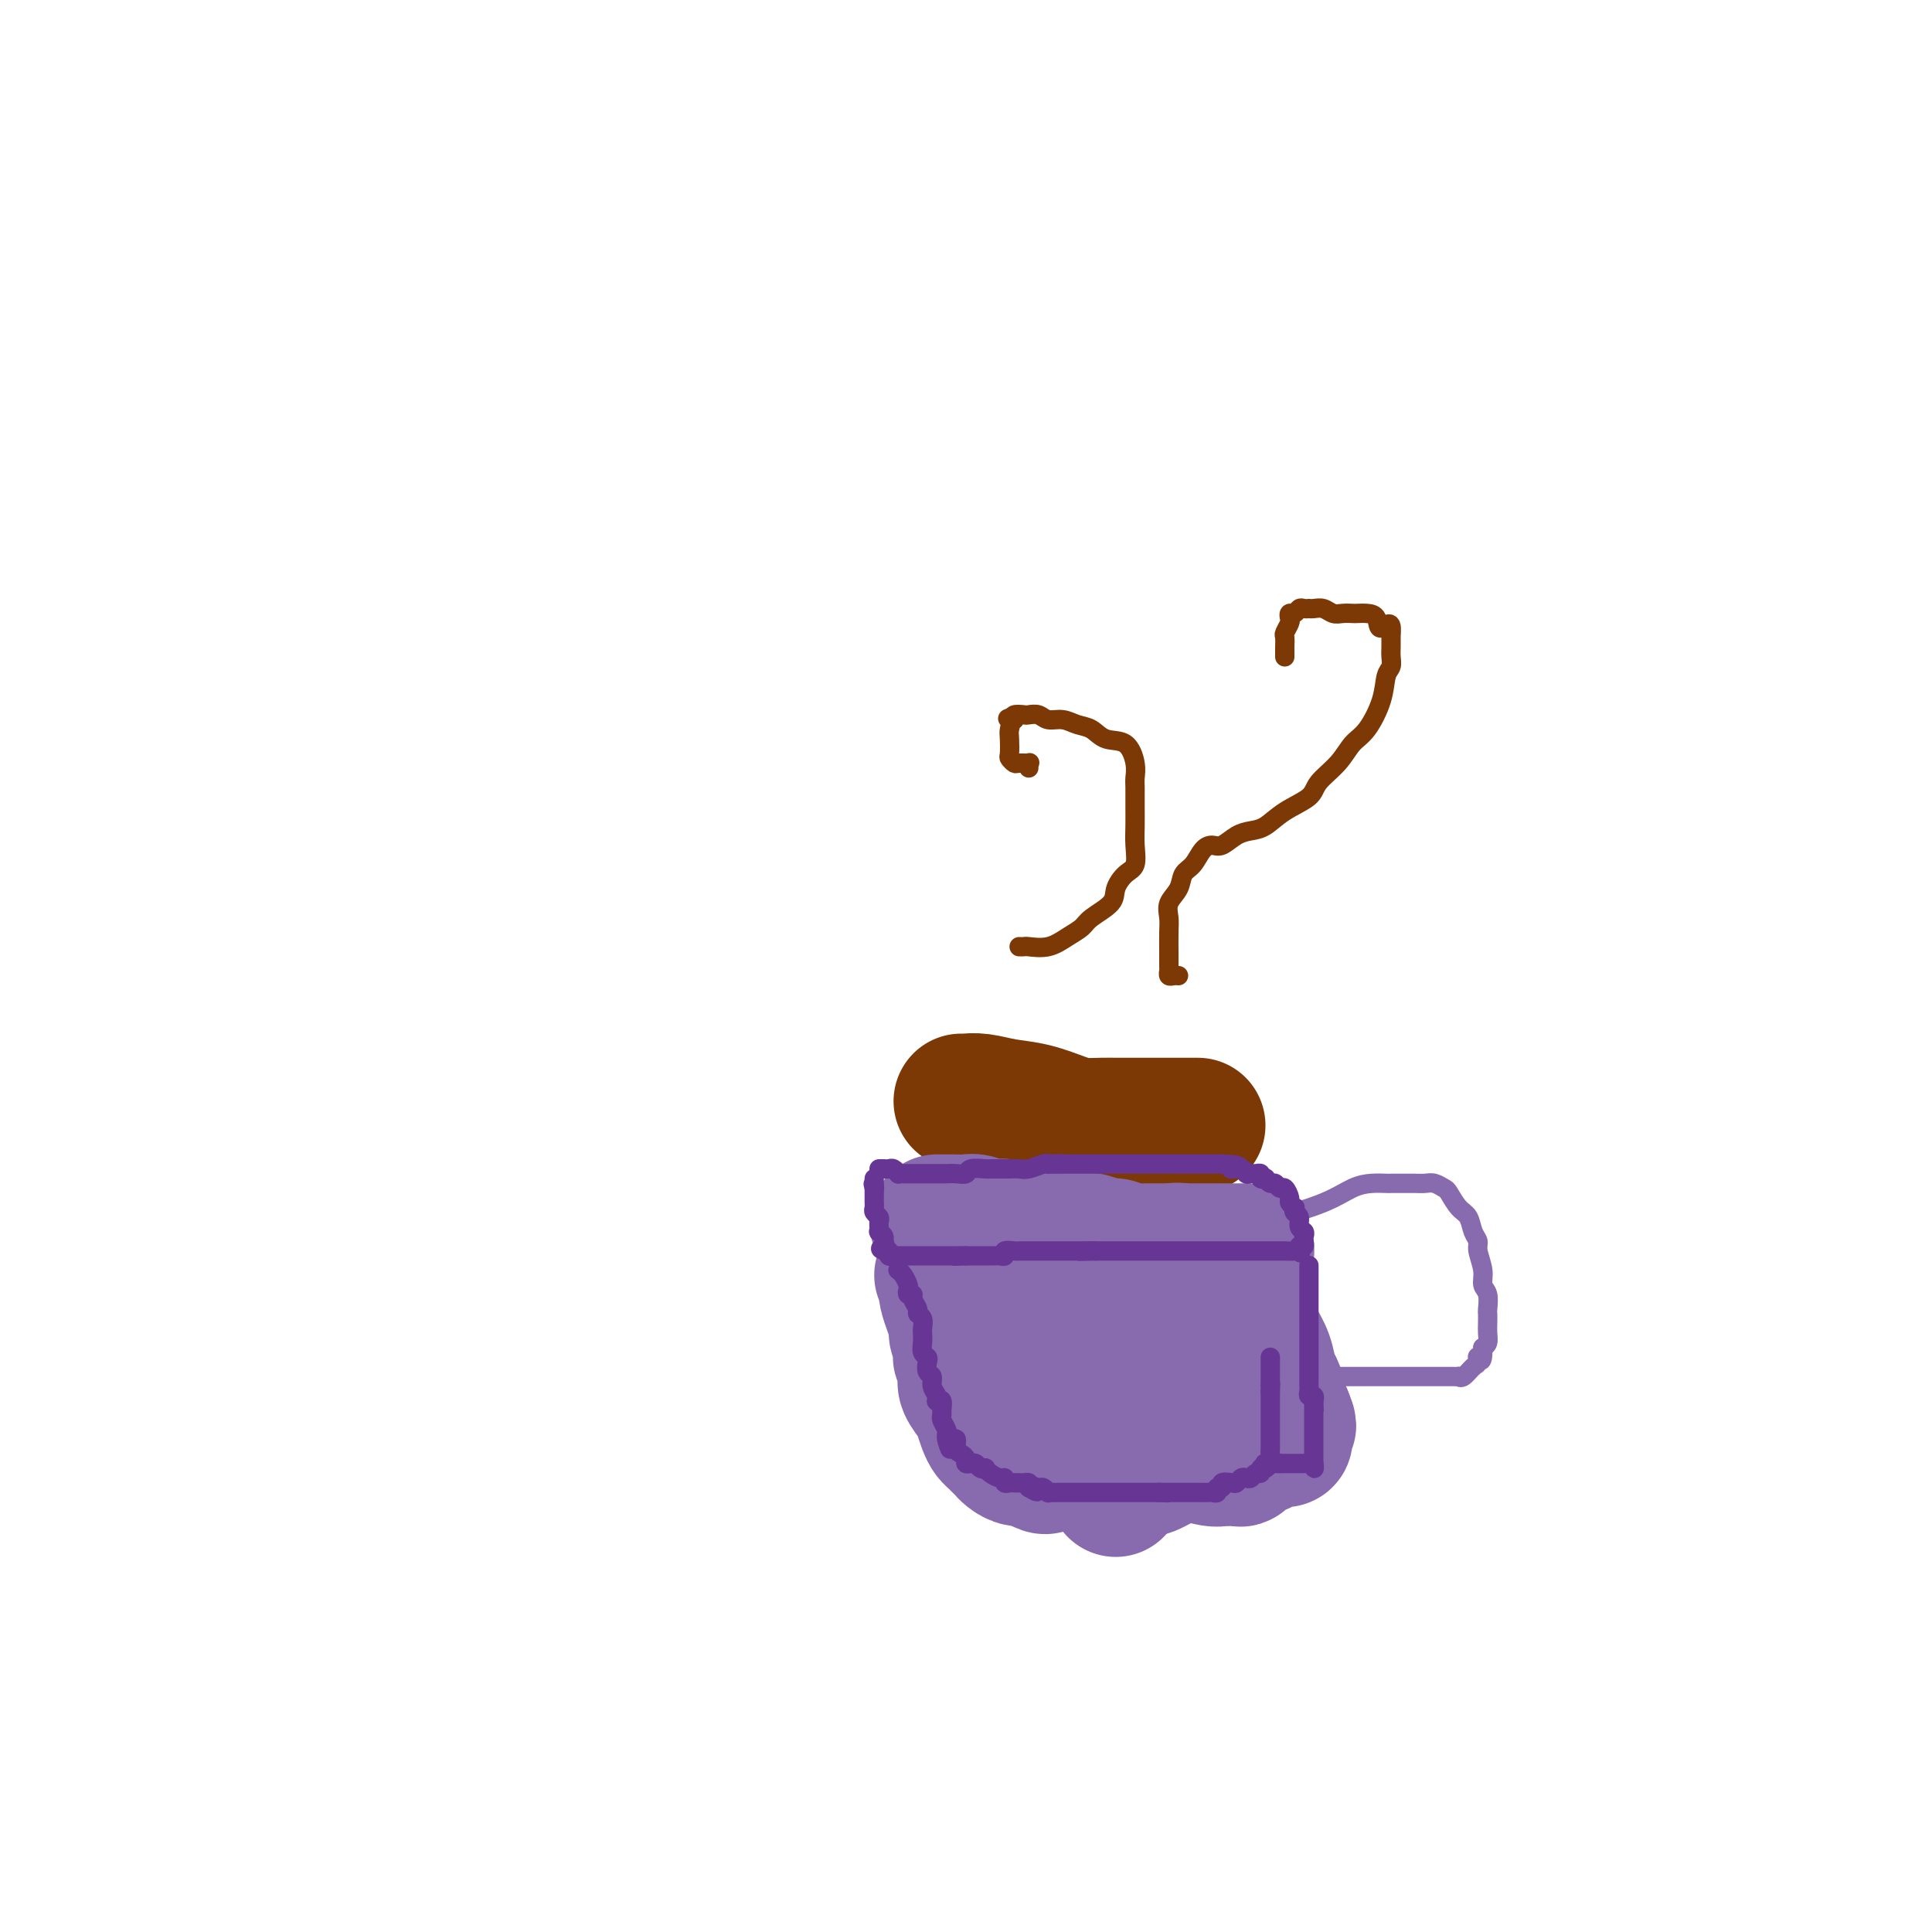 <svg viewBox='0 0 400 400' version='1.1' xmlns='http://www.w3.org/2000/svg' xmlns:xlink='http://www.w3.org/1999/xlink'><g fill='none' stroke='#7C3805' stroke-width='28' stroke-linecap='round' stroke-linejoin='round'><path d='M199,228c0.197,0.026 0.394,0.052 1,0c0.606,-0.052 1.620,-0.182 3,0c1.380,0.182 3.125,0.676 5,1c1.875,0.324 3.882,0.479 6,1c2.118,0.521 4.349,1.407 6,2c1.651,0.593 2.722,0.891 4,1c1.278,0.109 2.765,0.029 4,0c1.235,-0.029 2.220,-0.008 3,0c0.780,0.008 1.356,0.002 2,0c0.644,-0.002 1.356,-0.001 2,0c0.644,0.001 1.220,0.000 2,0c0.780,-0.000 1.764,-0.000 3,0c1.236,0.000 2.723,0.000 4,0c1.277,-0.000 2.342,-0.000 3,0c0.658,0.000 0.908,0.000 1,0c0.092,-0.000 0.026,-0.000 0,0c-0.026,0.000 -0.013,0.000 0,0'/></g>
<g fill='none' stroke='#886AAE' stroke-width='28' stroke-linecap='round' stroke-linejoin='round'><path d='M194,253c0.276,0.002 0.553,0.004 1,0c0.447,-0.004 1.066,-0.015 2,0c0.934,0.015 2.185,0.056 3,0c0.815,-0.056 1.195,-0.207 2,0c0.805,0.207 2.035,0.774 3,1c0.965,0.226 1.666,0.112 2,0c0.334,-0.112 0.301,-0.222 1,0c0.699,0.222 2.130,0.776 3,1c0.870,0.224 1.177,0.116 2,0c0.823,-0.116 2.160,-0.241 3,0c0.840,0.241 1.182,0.848 2,1c0.818,0.152 2.112,-0.152 3,0c0.888,0.152 1.369,0.759 2,1c0.631,0.241 1.411,0.118 2,0c0.589,-0.118 0.987,-0.229 1,0c0.013,0.229 -0.359,0.797 0,1c0.359,0.203 1.448,0.040 2,0c0.552,-0.040 0.568,0.042 1,0c0.432,-0.042 1.281,-0.207 2,0c0.719,0.207 1.309,0.788 2,1c0.691,0.212 1.483,0.057 2,0c0.517,-0.057 0.760,-0.015 1,0c0.240,0.015 0.477,0.004 1,0c0.523,-0.004 1.333,-0.001 2,0c0.667,0.001 1.191,0.000 2,0c0.809,-0.000 1.905,-0.000 3,0'/><path d='M244,259c7.626,0.928 1.692,0.249 0,0c-1.692,-0.249 0.859,-0.067 2,0c1.141,0.067 0.874,0.018 1,0c0.126,-0.018 0.646,-0.005 1,0c0.354,0.005 0.543,0.001 1,0c0.457,-0.001 1.182,-0.000 2,0c0.818,0.000 1.730,0.000 2,0c0.270,-0.000 -0.100,-0.000 0,0c0.100,0.000 0.672,0.000 1,0c0.328,-0.000 0.414,-0.000 1,0c0.586,0.000 1.674,0.000 2,0c0.326,-0.000 -0.108,-0.000 0,0c0.108,0.000 0.760,0.000 1,0c0.240,-0.000 0.069,-0.000 0,0c-0.069,0.000 -0.034,0.000 0,0'/><path d='M195,264c0.485,0.254 0.971,0.508 1,1c0.029,0.492 -0.398,1.222 0,3c0.398,1.778 1.622,4.604 2,6c0.378,1.396 -0.091,1.361 0,2c0.091,0.639 0.742,1.950 1,3c0.258,1.050 0.122,1.839 0,2c-0.122,0.161 -0.231,-0.306 0,0c0.231,0.306 0.801,1.384 1,2c0.199,0.616 0.028,0.769 0,1c-0.028,0.231 0.086,0.541 0,1c-0.086,0.459 -0.374,1.068 0,2c0.374,0.932 1.410,2.186 2,3c0.590,0.814 0.735,1.187 1,2c0.265,0.813 0.649,2.064 1,3c0.351,0.936 0.668,1.556 1,2c0.332,0.444 0.680,0.710 1,1c0.320,0.290 0.614,0.603 1,1c0.386,0.397 0.866,0.876 1,1c0.134,0.124 -0.077,-0.108 0,0c0.077,0.108 0.443,0.555 1,1c0.557,0.445 1.304,0.889 2,1c0.696,0.111 1.342,-0.111 2,0c0.658,0.111 1.329,0.556 2,1'/><path d='M215,303c1.993,1.233 1.477,0.316 2,0c0.523,-0.316 2.087,-0.032 3,0c0.913,0.032 1.176,-0.188 2,0c0.824,0.188 2.209,0.782 3,1c0.791,0.218 0.989,0.058 1,0c0.011,-0.058 -0.163,-0.016 0,0c0.163,0.016 0.664,0.004 1,0c0.336,-0.004 0.509,-0.001 1,0c0.491,0.001 1.301,0.000 2,0c0.699,-0.000 1.286,0.001 2,0c0.714,-0.001 1.556,-0.003 2,0c0.444,0.003 0.489,0.012 1,0c0.511,-0.012 1.487,-0.045 2,0c0.513,0.045 0.562,0.167 1,0c0.438,-0.167 1.265,-0.622 2,-1c0.735,-0.378 1.378,-0.680 2,-1c0.622,-0.320 1.224,-0.658 2,-1c0.776,-0.342 1.724,-0.689 2,-1c0.276,-0.311 -0.122,-0.585 0,-1c0.122,-0.415 0.765,-0.969 1,-1c0.235,-0.031 0.063,0.463 0,0c-0.063,-0.463 -0.017,-1.882 0,-3c0.017,-1.118 0.006,-1.935 0,-3c-0.006,-1.065 -0.005,-2.376 0,-3c0.005,-0.624 0.015,-0.559 0,-1c-0.015,-0.441 -0.057,-1.389 0,-2c0.057,-0.611 0.211,-0.885 0,-1c-0.211,-0.115 -0.788,-0.069 -1,0c-0.212,0.069 -0.061,0.163 0,0c0.061,-0.163 0.030,-0.581 0,-1'/><path d='M246,284c-0.243,-3.123 -0.849,-2.931 -1,-3c-0.151,-0.069 0.153,-0.399 0,-1c-0.153,-0.601 -0.762,-1.474 -1,-2c-0.238,-0.526 -0.105,-0.705 0,-1c0.105,-0.295 0.182,-0.705 0,-1c-0.182,-0.295 -0.624,-0.475 -1,-1c-0.376,-0.525 -0.686,-1.395 -1,-2c-0.314,-0.605 -0.630,-0.946 -1,-1c-0.370,-0.054 -0.792,0.180 -1,0c-0.208,-0.180 -0.200,-0.774 0,-1c0.200,-0.226 0.593,-0.085 0,0c-0.593,0.085 -2.174,0.114 -3,0c-0.826,-0.114 -0.899,-0.370 -2,-1c-1.101,-0.630 -3.230,-1.633 -4,-2c-0.770,-0.367 -0.181,-0.099 -1,0c-0.819,0.099 -3.047,0.027 -4,0c-0.953,-0.027 -0.630,-0.009 -1,0c-0.370,0.009 -1.432,0.008 -2,0c-0.568,-0.008 -0.642,-0.024 -1,0c-0.358,0.024 -0.999,0.089 -2,0c-1.001,-0.089 -2.363,-0.331 -3,0c-0.637,0.331 -0.549,1.235 -1,2c-0.451,0.765 -1.440,1.391 -2,2c-0.560,0.609 -0.691,1.203 -1,2c-0.309,0.797 -0.795,1.799 -1,3c-0.205,1.201 -0.127,2.600 0,4c0.127,1.400 0.303,2.800 1,4c0.697,1.200 1.913,2.200 3,3c1.087,0.800 2.043,1.400 3,2'/><path d='M219,290c1.532,2.023 1.864,2.581 3,3c1.136,0.419 3.078,0.701 4,1c0.922,0.299 0.825,0.616 1,1c0.175,0.384 0.624,0.834 1,1c0.376,0.166 0.680,0.049 1,0c0.320,-0.049 0.655,-0.030 1,0c0.345,0.030 0.701,0.071 1,0c0.299,-0.071 0.541,-0.256 1,0c0.459,0.256 1.134,0.952 2,1c0.866,0.048 1.923,-0.551 3,-1c1.077,-0.449 2.175,-0.746 3,-1c0.825,-0.254 1.379,-0.464 2,-1c0.621,-0.536 1.310,-1.398 2,-2c0.690,-0.602 1.382,-0.945 2,-1c0.618,-0.055 1.161,0.178 2,0c0.839,-0.178 1.974,-0.766 3,-1c1.026,-0.234 1.945,-0.116 3,0c1.055,0.116 2.248,0.228 3,0c0.752,-0.228 1.063,-0.796 2,-1c0.937,-0.204 2.500,-0.044 3,0c0.500,0.044 -0.062,-0.030 0,0c0.062,0.030 0.750,0.162 1,0c0.250,-0.162 0.064,-0.619 0,-1c-0.064,-0.381 -0.006,-0.687 0,-1c0.006,-0.313 -0.040,-0.633 0,-1c0.040,-0.367 0.165,-0.781 0,-1c-0.165,-0.219 -0.622,-0.244 -1,-1c-0.378,-0.756 -0.679,-2.242 -1,-3c-0.321,-0.758 -0.663,-0.788 -1,-1c-0.337,-0.212 -0.668,-0.606 -1,-1'/><path d='M259,279c-0.630,-2.013 -0.705,-2.045 -1,-2c-0.295,0.045 -0.811,0.167 -1,0c-0.189,-0.167 -0.050,-0.623 0,-1c0.050,-0.377 0.010,-0.674 0,-1c-0.010,-0.326 0.011,-0.682 0,-1c-0.011,-0.318 -0.055,-0.597 0,-1c0.055,-0.403 0.209,-0.929 0,-1c-0.209,-0.071 -0.782,0.315 -1,0c-0.218,-0.315 -0.081,-1.330 0,-2c0.081,-0.670 0.105,-0.995 0,-1c-0.105,-0.005 -0.341,0.310 0,1c0.341,0.690 1.257,1.755 2,3c0.743,1.245 1.313,2.670 2,4c0.687,1.330 1.490,2.565 2,4c0.510,1.435 0.728,3.070 1,4c0.272,0.930 0.599,1.157 1,2c0.401,0.843 0.877,2.304 1,3c0.123,0.696 -0.108,0.627 0,1c0.108,0.373 0.554,1.186 1,2'/><path d='M266,293c1.547,3.737 0.415,1.579 0,1c-0.415,-0.579 -0.114,0.419 0,1c0.114,0.581 0.042,0.744 0,1c-0.042,0.256 -0.053,0.604 0,1c0.053,0.396 0.170,0.841 0,1c-0.170,0.159 -0.626,0.031 -1,0c-0.374,-0.031 -0.667,0.033 -1,0c-0.333,-0.033 -0.706,-0.163 -1,0c-0.294,0.163 -0.511,0.618 -1,1c-0.489,0.382 -1.252,0.691 -2,1c-0.748,0.309 -1.483,0.620 -2,1c-0.517,0.380 -0.816,0.831 -1,1c-0.184,0.169 -0.253,0.055 -1,0c-0.747,-0.055 -2.170,-0.052 -3,0c-0.830,0.052 -1.065,0.154 -2,0c-0.935,-0.154 -2.569,-0.563 -4,-1c-1.431,-0.437 -2.659,-0.902 -3,-1c-0.341,-0.098 0.204,0.170 0,0c-0.204,-0.170 -1.158,-0.777 -2,-1c-0.842,-0.223 -1.573,-0.060 -2,0c-0.427,0.060 -0.552,0.017 -1,0c-0.448,-0.017 -1.220,-0.009 -2,0c-0.780,0.009 -1.568,0.017 -2,0c-0.432,-0.017 -0.508,-0.060 -1,0c-0.492,0.060 -1.400,0.223 -2,0c-0.600,-0.223 -0.893,-0.833 -1,0c-0.107,0.833 -0.029,3.109 0,5c0.029,1.891 0.008,3.397 0,4c-0.008,0.603 -0.004,0.301 0,0'/></g>
<g fill='none' stroke='#886AAE' stroke-width='4' stroke-linecap='round' stroke-linejoin='round'><path d='M261,253c0.452,-0.012 0.903,-0.024 1,0c0.097,0.024 -0.162,0.083 0,0c0.162,-0.083 0.744,-0.310 3,-1c2.256,-0.690 6.186,-1.845 9,-3c2.814,-1.155 4.511,-2.309 6,-3c1.489,-0.691 2.770,-0.917 4,-1c1.230,-0.083 2.409,-0.022 3,0c0.591,0.022 0.595,0.006 1,0c0.405,-0.006 1.210,-0.003 2,0c0.790,0.003 1.563,0.004 2,0c0.437,-0.004 0.536,-0.014 1,0c0.464,0.014 1.293,0.052 2,0c0.707,-0.052 1.292,-0.195 2,0c0.708,0.195 1.537,0.727 2,1c0.463,0.273 0.559,0.286 1,1c0.441,0.714 1.227,2.129 2,3c0.773,0.871 1.532,1.198 2,2c0.468,0.802 0.646,2.077 1,3c0.354,0.923 0.883,1.492 1,2c0.117,0.508 -0.179,0.956 0,2c0.179,1.044 0.833,2.685 1,4c0.167,1.315 -0.151,2.306 0,3c0.151,0.694 0.772,1.092 1,2c0.228,0.908 0.062,2.327 0,3c-0.062,0.673 -0.019,0.600 0,1c0.019,0.400 0.015,1.272 0,2c-0.015,0.728 -0.043,1.311 0,2c0.043,0.689 0.155,1.482 0,2c-0.155,0.518 -0.578,0.759 -1,1'/><path d='M307,279c0.074,4.113 -0.741,2.394 -1,2c-0.259,-0.394 0.036,0.535 0,1c-0.036,0.465 -0.404,0.464 -1,1c-0.596,0.536 -1.420,1.608 -2,2c-0.580,0.392 -0.917,0.105 -1,0c-0.083,-0.105 0.089,-0.028 0,0c-0.089,0.028 -0.440,0.008 -1,0c-0.560,-0.008 -1.329,-0.002 -2,0c-0.671,0.002 -1.243,0.001 -2,0c-0.757,-0.001 -1.697,-0.000 -3,0c-1.303,0.000 -2.968,0.000 -4,0c-1.032,-0.000 -1.431,-0.000 -2,0c-0.569,0.000 -1.310,0.000 -2,0c-0.690,-0.000 -1.330,-0.000 -2,0c-0.670,0.000 -1.370,0.000 -2,0c-0.630,-0.000 -1.191,-0.000 -2,0c-0.809,0.000 -1.867,0.000 -3,0c-1.133,-0.000 -2.342,-0.000 -3,0c-0.658,0.000 -0.765,0.000 -1,0c-0.235,-0.000 -0.599,-0.000 -1,0c-0.401,0.000 -0.839,0.000 -1,0c-0.161,-0.000 -0.046,-0.000 0,0c0.046,0.000 0.023,0.000 0,0'/></g>
<g fill='none' stroke='#7C3805' stroke-width='4' stroke-linecap='round' stroke-linejoin='round'><path d='M211,196c0.404,0.013 0.808,0.025 1,0c0.192,-0.025 0.170,-0.089 1,0c0.830,0.089 2.510,0.330 4,0c1.490,-0.330 2.790,-1.232 4,-2c1.210,-0.768 2.330,-1.403 3,-2c0.670,-0.597 0.891,-1.155 2,-2c1.109,-0.845 3.106,-1.975 4,-3c0.894,-1.025 0.684,-1.943 1,-3c0.316,-1.057 1.156,-2.252 2,-3c0.844,-0.748 1.690,-1.047 2,-2c0.310,-0.953 0.083,-2.558 0,-4c-0.083,-1.442 -0.021,-2.719 0,-4c0.021,-1.281 0.001,-2.564 0,-4c-0.001,-1.436 0.015,-3.024 0,-4c-0.015,-0.976 -0.062,-1.340 0,-2c0.062,-0.660 0.232,-1.615 0,-3c-0.232,-1.385 -0.866,-3.198 -2,-4c-1.134,-0.802 -2.769,-0.592 -4,-1c-1.231,-0.408 -2.059,-1.434 -3,-2c-0.941,-0.566 -1.997,-0.674 -3,-1c-1.003,-0.326 -1.955,-0.872 -3,-1c-1.045,-0.128 -2.182,0.161 -3,0c-0.818,-0.161 -1.316,-0.772 -2,-1c-0.684,-0.228 -1.555,-0.071 -2,0c-0.445,0.071 -0.466,0.058 -1,0c-0.534,-0.058 -1.581,-0.159 -2,0c-0.419,0.159 -0.209,0.580 0,1'/><path d='M210,149c-2.702,-0.410 -1.457,-0.437 -1,0c0.457,0.437 0.126,1.336 0,2c-0.126,0.664 -0.046,1.092 0,2c0.046,0.908 0.058,2.296 0,3c-0.058,0.704 -0.187,0.724 0,1c0.187,0.276 0.691,0.810 1,1c0.309,0.190 0.423,0.037 1,0c0.577,-0.037 1.619,0.042 2,0c0.381,-0.042 0.103,-0.204 0,0c-0.103,0.204 -0.029,0.772 0,1c0.029,0.228 0.015,0.114 0,0'/><path d='M244,202c-0.309,-0.027 -0.619,-0.054 -1,0c-0.381,0.054 -0.834,0.187 -1,0c-0.166,-0.187 -0.044,-0.696 0,-1c0.044,-0.304 0.010,-0.402 0,-1c-0.010,-0.598 0.004,-1.696 0,-3c-0.004,-1.304 -0.027,-2.815 0,-4c0.027,-1.185 0.104,-2.046 0,-3c-0.104,-0.954 -0.390,-2.003 0,-3c0.390,-0.997 1.456,-1.942 2,-3c0.544,-1.058 0.568,-2.229 1,-3c0.432,-0.771 1.273,-1.141 2,-2c0.727,-0.859 1.338,-2.205 2,-3c0.662,-0.795 1.373,-1.037 2,-1c0.627,0.037 1.169,0.355 2,0c0.831,-0.355 1.949,-1.382 3,-2c1.051,-0.618 2.033,-0.825 3,-1c0.967,-0.175 1.918,-0.317 3,-1c1.082,-0.683 2.295,-1.905 4,-3c1.705,-1.095 3.901,-2.061 5,-3c1.099,-0.939 1.100,-1.849 2,-3c0.900,-1.151 2.699,-2.542 4,-4c1.301,-1.458 2.104,-2.981 3,-4c0.896,-1.019 1.886,-1.533 3,-3c1.114,-1.467 2.351,-3.887 3,-6c0.649,-2.113 0.710,-3.918 1,-5c0.290,-1.082 0.810,-1.442 1,-2c0.190,-0.558 0.051,-1.315 0,-2c-0.051,-0.685 -0.014,-1.300 0,-2c0.014,-0.700 0.004,-1.486 0,-2c-0.004,-0.514 -0.002,-0.757 0,-1'/><path d='M288,131c0.357,-3.215 -1.252,-1.254 -2,-1c-0.748,0.254 -0.637,-1.200 -1,-2c-0.363,-0.800 -1.199,-0.945 -2,-1c-0.801,-0.055 -1.565,-0.018 -2,0c-0.435,0.018 -0.540,0.019 -1,0c-0.460,-0.019 -1.276,-0.058 -2,0c-0.724,0.058 -1.356,0.212 -2,0c-0.644,-0.212 -1.300,-0.788 -2,-1c-0.700,-0.212 -1.444,-0.058 -2,0c-0.556,0.058 -0.922,0.019 -1,0c-0.078,-0.019 0.133,-0.020 0,0c-0.133,0.020 -0.610,0.061 -1,0c-0.390,-0.061 -0.692,-0.225 -1,0c-0.308,0.225 -0.622,0.838 -1,1c-0.378,0.162 -0.819,-0.126 -1,0c-0.181,0.126 -0.101,0.668 0,1c0.101,0.332 0.223,0.456 0,1c-0.223,0.544 -0.792,1.508 -1,2c-0.208,0.492 -0.056,0.510 0,1c0.056,0.490 0.015,1.451 0,2c-0.015,0.549 -0.004,0.686 0,1c0.004,0.314 0.001,0.804 0,1c-0.001,0.196 -0.001,0.098 0,0'/></g>
<g fill='none' stroke='#673594' stroke-width='4' stroke-linecap='round' stroke-linejoin='round'><path d='M182,242c0.331,-0.008 0.662,-0.016 1,0c0.338,0.016 0.682,0.057 1,0c0.318,-0.057 0.609,-0.211 1,0c0.391,0.211 0.882,0.789 1,1c0.118,0.211 -0.137,0.057 0,0c0.137,-0.057 0.667,-0.015 1,0c0.333,0.015 0.469,0.004 1,0c0.531,-0.004 1.456,-0.001 2,0c0.544,0.001 0.708,0.000 1,0c0.292,-0.000 0.711,-0.000 1,0c0.289,0.000 0.449,0.001 1,0c0.551,-0.001 1.493,-0.004 2,0c0.507,0.004 0.577,0.015 1,0c0.423,-0.015 1.197,-0.057 2,0c0.803,0.057 1.633,0.211 2,0c0.367,-0.211 0.270,-0.789 1,-1c0.730,-0.211 2.286,-0.057 3,0c0.714,0.057 0.586,0.015 1,0c0.414,-0.015 1.371,-0.004 2,0c0.629,0.004 0.930,0.002 1,0c0.070,-0.002 -0.090,-0.004 0,0c0.090,0.004 0.430,0.015 1,0c0.570,-0.015 1.369,-0.056 2,0c0.631,0.056 1.093,0.207 2,0c0.907,-0.207 2.259,-0.774 3,-1c0.741,-0.226 0.870,-0.113 1,0'/><path d='M217,241c5.532,-0.155 1.862,-0.041 1,0c-0.862,0.041 1.083,0.011 2,0c0.917,-0.011 0.807,-0.003 1,0c0.193,0.003 0.688,0.001 1,0c0.312,-0.001 0.440,-0.000 1,0c0.560,0.000 1.551,0.000 2,0c0.449,-0.000 0.357,-0.000 1,0c0.643,0.000 2.022,0.000 3,0c0.978,-0.000 1.556,-0.000 2,0c0.444,0.000 0.753,0.000 1,0c0.247,-0.000 0.433,-0.000 1,0c0.567,0.000 1.515,0.000 2,0c0.485,-0.000 0.507,-0.000 1,0c0.493,0.000 1.456,0.000 2,0c0.544,-0.000 0.669,-0.000 1,0c0.331,0.000 0.867,0.000 1,0c0.133,-0.000 -0.138,-0.000 0,0c0.138,0.000 0.685,0.000 1,0c0.315,-0.000 0.399,-0.000 1,0c0.601,0.000 1.720,0.000 2,0c0.280,-0.000 -0.280,-0.000 0,0c0.280,0.000 1.398,0.000 2,0c0.602,0.000 0.686,0.000 1,0c0.314,0.000 0.858,0.000 1,0c0.142,0.000 -0.117,0.000 0,0c0.117,0.000 0.609,0.000 1,0c0.391,0.000 0.682,0.000 1,0c0.318,0.000 0.662,0.000 1,0c0.338,0.000 0.668,0.000 1,0c0.332,0.000 0.666,0.000 1,0'/><path d='M253,241c5.914,0.243 2.697,0.850 2,1c-0.697,0.150 1.124,-0.157 2,0c0.876,0.157 0.808,0.778 1,1c0.192,0.222 0.644,0.046 1,0c0.356,-0.046 0.616,0.039 1,0c0.384,-0.039 0.890,-0.203 1,0c0.110,0.203 -0.178,0.771 0,1c0.178,0.229 0.821,0.118 1,0c0.179,-0.118 -0.107,-0.244 0,0c0.107,0.244 0.607,0.857 1,1c0.393,0.143 0.679,-0.183 1,0c0.321,0.183 0.678,0.876 1,1c0.322,0.124 0.608,-0.322 1,0c0.392,0.322 0.888,1.410 1,2c0.112,0.590 -0.162,0.682 0,1c0.162,0.318 0.760,0.863 1,1c0.240,0.137 0.121,-0.132 0,0c-0.121,0.132 -0.242,0.665 0,1c0.242,0.335 0.849,0.471 1,1c0.151,0.529 -0.155,1.452 0,2c0.155,0.548 0.771,0.721 1,1c0.229,0.279 0.072,0.662 0,1c-0.072,0.338 -0.058,0.629 0,1c0.058,0.371 0.159,0.820 0,1c-0.159,0.180 -0.580,0.090 -1,0'/><path d='M269,258c0.492,2.083 0.222,1.290 0,1c-0.222,-0.290 -0.396,-0.078 -1,0c-0.604,0.078 -1.639,0.021 -2,0c-0.361,-0.021 -0.050,-0.006 0,0c0.050,0.006 -0.161,0.001 -1,0c-0.839,-0.001 -2.305,-0.000 -3,0c-0.695,0.000 -0.619,0.000 -1,0c-0.381,-0.000 -1.220,-0.000 -2,0c-0.780,0.000 -1.500,0.000 -2,0c-0.500,-0.000 -0.778,-0.000 -1,0c-0.222,0.000 -0.387,0.000 -1,0c-0.613,-0.000 -1.673,-0.000 -2,0c-0.327,0.000 0.081,0.000 0,0c-0.081,-0.000 -0.649,-0.000 -1,0c-0.351,0.000 -0.484,0.000 -1,0c-0.516,-0.000 -1.416,-0.000 -2,0c-0.584,0.000 -0.853,0.000 -1,0c-0.147,-0.000 -0.172,-0.000 -1,0c-0.828,0.000 -2.459,0.000 -3,0c-0.541,-0.000 0.010,-0.000 0,0c-0.010,0.000 -0.579,0.000 -1,0c-0.421,-0.000 -0.694,-0.000 -1,0c-0.306,0.000 -0.646,0.000 -1,0c-0.354,-0.000 -0.723,0.000 -1,0c-0.277,0.000 -0.462,0.000 -1,0c-0.538,0.000 -1.428,0.000 -2,0c-0.572,0.000 -0.827,0.000 -1,0c-0.173,0.000 -0.263,0.000 -1,0c-0.737,0.000 -2.122,0.000 -3,0c-0.878,0.000 -1.251,0.000 -2,0c-0.749,0.000 -1.875,0.000 -3,0'/><path d='M227,259c-6.636,0.155 -2.226,0.041 -1,0c1.226,-0.041 -0.732,-0.011 -2,0c-1.268,0.011 -1.845,0.003 -2,0c-0.155,-0.003 0.114,-0.001 0,0c-0.114,0.001 -0.609,0.000 -1,0c-0.391,-0.000 -0.678,-0.000 -1,0c-0.322,0.000 -0.678,0.000 -1,0c-0.322,-0.000 -0.611,-0.000 -1,0c-0.389,0.000 -0.877,0.000 -1,0c-0.123,-0.000 0.121,-0.000 0,0c-0.121,0.000 -0.605,0.000 -1,0c-0.395,-0.000 -0.701,-0.000 -1,0c-0.299,0.000 -0.589,0.000 -1,0c-0.411,-0.000 -0.941,-0.001 -1,0c-0.059,0.001 0.353,0.004 0,0c-0.353,-0.004 -1.471,-0.015 -2,0c-0.529,0.015 -0.471,0.057 -1,0c-0.529,-0.057 -1.647,-0.211 -2,0c-0.353,0.211 0.059,0.789 0,1c-0.059,0.211 -0.589,0.057 -1,0c-0.411,-0.057 -0.701,-0.015 -1,0c-0.299,0.015 -0.605,0.004 -1,0c-0.395,-0.004 -0.879,-0.001 -1,0c-0.121,0.001 0.122,0.000 0,0c-0.122,-0.000 -0.607,-0.000 -1,0c-0.393,0.000 -0.693,0.000 -1,0c-0.307,-0.000 -0.621,-0.000 -1,0c-0.379,0.000 -0.823,0.000 -1,0c-0.177,-0.000 -0.089,-0.000 0,0'/><path d='M200,260c-4.356,0.155 -1.745,0.041 -1,0c0.745,-0.041 -0.374,-0.011 -1,0c-0.626,0.011 -0.758,0.003 -1,0c-0.242,-0.003 -0.593,-0.001 -1,0c-0.407,0.001 -0.869,0.000 -1,0c-0.131,-0.000 0.070,-0.000 0,0c-0.070,0.000 -0.412,0.000 -1,0c-0.588,-0.000 -1.422,-0.000 -2,0c-0.578,0.000 -0.900,0.000 -1,0c-0.100,-0.000 0.023,-0.000 0,0c-0.023,0.000 -0.192,0.001 -1,0c-0.808,-0.001 -2.255,-0.004 -3,0c-0.745,0.004 -0.788,0.015 -1,0c-0.212,-0.015 -0.593,-0.056 -1,0c-0.407,0.056 -0.840,0.207 -1,0c-0.160,-0.207 -0.046,-0.774 0,-1c0.046,-0.226 0.023,-0.113 0,0'/><path d='M184,259c-2.697,-0.332 -1.441,-0.662 -1,-1c0.441,-0.338 0.066,-0.683 0,-1c-0.066,-0.317 0.179,-0.606 0,-1c-0.179,-0.394 -0.780,-0.893 -1,-1c-0.220,-0.107 -0.058,0.179 0,0c0.058,-0.179 0.012,-0.821 0,-1c-0.012,-0.179 0.011,0.107 0,0c-0.011,-0.107 -0.055,-0.606 0,-1c0.055,-0.394 0.211,-0.683 0,-1c-0.211,-0.317 -0.789,-0.662 -1,-1c-0.211,-0.338 -0.057,-0.668 0,-1c0.057,-0.332 0.015,-0.666 0,-1c-0.015,-0.334 -0.004,-0.667 0,-1c0.004,-0.333 0.001,-0.667 0,-1c-0.001,-0.333 -0.001,-0.667 0,-1'/><path d='M181,246c-0.464,-1.967 -0.124,-0.383 0,0c0.124,0.383 0.033,-0.435 0,-1c-0.033,-0.565 -0.010,-0.876 0,-1c0.010,-0.124 0.005,-0.062 0,0'/><path d='M186,263c-0.084,-0.058 -0.167,-0.117 0,0c0.167,0.117 0.585,0.409 1,1c0.415,0.591 0.828,1.481 1,2c0.172,0.519 0.103,0.668 0,1c-0.103,0.332 -0.239,0.849 0,1c0.239,0.151 0.852,-0.063 1,0c0.148,0.063 -0.171,0.402 0,1c0.171,0.598 0.830,1.455 1,2c0.170,0.545 -0.150,0.779 0,1c0.150,0.221 0.771,0.430 1,1c0.229,0.570 0.065,1.501 0,2c-0.065,0.499 -0.031,0.566 0,1c0.031,0.434 0.060,1.233 0,2c-0.060,0.767 -0.208,1.500 0,2c0.208,0.500 0.773,0.767 1,1c0.227,0.233 0.117,0.433 0,1c-0.117,0.567 -0.241,1.500 0,2c0.241,0.500 0.848,0.565 1,1c0.152,0.435 -0.152,1.239 0,2c0.152,0.761 0.759,1.479 1,2c0.241,0.521 0.118,0.847 0,1c-0.118,0.153 -0.229,0.134 0,0c0.229,-0.134 0.797,-0.383 1,0c0.203,0.383 0.041,1.398 0,2c-0.041,0.602 0.041,0.790 0,1c-0.041,0.210 -0.203,0.441 0,1c0.203,0.559 0.772,1.445 1,2c0.228,0.555 0.114,0.777 0,1'/><path d='M196,297c1.503,5.479 0.262,2.175 0,1c-0.262,-1.175 0.456,-0.221 1,0c0.544,0.221 0.915,-0.291 1,0c0.085,0.291 -0.117,1.384 0,2c0.117,0.616 0.552,0.754 1,1c0.448,0.246 0.908,0.601 1,1c0.092,0.399 -0.183,0.843 0,1c0.183,0.157 0.823,0.028 1,0c0.177,-0.028 -0.111,0.044 0,0c0.111,-0.044 0.620,-0.205 1,0c0.380,0.205 0.630,0.777 1,1c0.370,0.223 0.860,0.097 1,0c0.140,-0.097 -0.068,-0.166 0,0c0.068,0.166 0.413,0.566 1,1c0.587,0.434 1.415,0.901 2,1c0.585,0.099 0.926,-0.170 1,0c0.074,0.170 -0.121,0.777 0,1c0.121,0.223 0.557,0.060 1,0c0.443,-0.060 0.893,-0.017 1,0c0.107,0.017 -0.129,0.007 0,0c0.129,-0.007 0.622,-0.012 1,0c0.378,0.012 0.640,0.042 1,0c0.360,-0.042 0.817,-0.155 1,0c0.183,0.155 0.091,0.577 0,1'/><path d='M213,308c2.807,1.697 1.326,0.441 1,0c-0.326,-0.441 0.504,-0.066 1,0c0.496,0.066 0.658,-0.179 1,0c0.342,0.179 0.865,0.780 1,1c0.135,0.220 -0.119,0.059 0,0c0.119,-0.059 0.610,-0.016 1,0c0.390,0.016 0.678,0.004 1,0c0.322,-0.004 0.678,-0.001 1,0c0.322,0.001 0.611,0.000 1,0c0.389,-0.000 0.877,-0.000 1,0c0.123,0.000 -0.121,0.000 0,0c0.121,-0.000 0.606,-0.000 1,0c0.394,0.000 0.697,0.000 1,0c0.303,-0.000 0.606,-0.000 1,0c0.394,0.000 0.879,0.000 1,0c0.121,-0.000 -0.123,-0.000 0,0c0.123,0.000 0.611,0.000 1,0c0.389,-0.000 0.677,-0.000 1,0c0.323,0.000 0.680,0.000 1,0c0.320,-0.000 0.601,-0.000 1,0c0.399,0.000 0.914,0.000 1,0c0.086,-0.000 -0.257,-0.000 0,0c0.257,0.000 1.115,0.000 2,0c0.885,-0.000 1.798,-0.000 2,0c0.202,0.000 -0.307,0.000 0,0c0.307,-0.000 1.429,-0.000 2,0c0.571,0.000 0.592,0.000 1,0c0.408,0.000 1.204,0.000 2,0'/><path d='M240,309c4.067,0.155 0.735,0.041 0,0c-0.735,-0.041 1.126,-0.011 2,0c0.874,0.011 0.759,0.003 1,0c0.241,-0.003 0.838,-0.001 1,0c0.162,0.001 -0.110,0.000 0,0c0.110,-0.000 0.603,-0.000 1,0c0.397,0.000 0.698,-0.000 1,0c0.302,0.000 0.606,0.000 1,0c0.394,-0.000 0.879,-0.000 1,0c0.121,0.000 -0.121,0.001 0,0c0.121,-0.001 0.606,-0.004 1,0c0.394,0.004 0.698,0.016 1,0c0.302,-0.016 0.601,-0.061 1,0c0.399,0.061 0.898,0.226 1,0c0.102,-0.226 -0.194,-0.844 0,-1c0.194,-0.156 0.878,0.151 1,0c0.122,-0.151 -0.318,-0.759 0,-1c0.318,-0.241 1.395,-0.116 2,0c0.605,0.116 0.739,0.223 1,0c0.261,-0.223 0.648,-0.777 1,-1c0.352,-0.223 0.668,-0.116 1,0c0.332,0.116 0.680,0.241 1,0c0.320,-0.241 0.612,-0.848 1,-1c0.388,-0.152 0.874,0.151 1,0c0.126,-0.151 -0.107,-0.758 0,-1c0.107,-0.242 0.553,-0.121 1,0'/><path d='M262,304c1.543,-0.997 0.399,-0.988 0,-1c-0.399,-0.012 -0.054,-0.045 0,0c0.054,0.045 -0.182,0.167 0,0c0.182,-0.167 0.781,-0.622 1,-1c0.219,-0.378 0.059,-0.679 0,-1c-0.059,-0.321 -0.016,-0.664 0,-1c0.016,-0.336 0.004,-0.667 0,-1c-0.004,-0.333 -0.001,-0.668 0,-1c0.001,-0.332 0.000,-0.663 0,-1c-0.000,-0.337 -0.000,-0.682 0,-1c0.000,-0.318 0.000,-0.610 0,-1c-0.000,-0.390 -0.000,-0.878 0,-1c0.000,-0.122 0.000,0.121 0,0c-0.000,-0.121 -0.000,-0.606 0,-1c0.000,-0.394 0.000,-0.697 0,-1c-0.000,-0.303 -0.000,-0.606 0,-1c0.000,-0.394 0.000,-0.879 0,-1c-0.000,-0.121 -0.000,0.121 0,0c0.000,-0.121 0.000,-0.606 0,-1c-0.000,-0.394 -0.000,-0.697 0,-1'/><path d='M263,288c0.155,-2.658 0.041,-1.303 0,-1c-0.041,0.303 -0.011,-0.447 0,-1c0.011,-0.553 0.003,-0.908 0,-1c-0.003,-0.092 -0.001,0.081 0,0c0.001,-0.081 0.000,-0.414 0,-1c-0.000,-0.586 -0.000,-1.425 0,-2c0.000,-0.575 0.000,-0.886 0,-1c-0.000,-0.114 -0.000,-0.033 0,0c0.000,0.033 0.000,0.016 0,0'/><path d='M271,262c0.000,0.439 0.000,0.879 0,1c0.000,0.121 -0.000,-0.076 0,0c0.000,0.076 0.000,0.426 0,1c-0.000,0.574 -0.000,1.371 0,2c0.000,0.629 0.000,1.089 0,2c-0.000,0.911 -0.000,2.271 0,3c0.000,0.729 0.000,0.825 0,1c-0.000,0.175 -0.000,0.428 0,1c0.000,0.572 0.000,1.463 0,2c-0.000,0.537 -0.000,0.721 0,1c0.000,0.279 0.000,0.653 0,1c-0.000,0.347 -0.000,0.667 0,1c0.000,0.333 0.000,0.681 0,1c-0.000,0.319 -0.000,0.610 0,1c0.000,0.390 0.000,0.878 0,1c-0.000,0.122 -0.000,-0.122 0,0c0.000,0.122 0.000,0.610 0,1c-0.000,0.390 -0.000,0.682 0,1c0.000,0.318 0.000,0.662 0,1c-0.000,0.338 -0.001,0.669 0,1c0.001,0.331 0.004,0.662 0,1c-0.004,0.338 -0.015,0.682 0,1c0.015,0.318 0.056,0.611 0,1c-0.056,0.389 -0.207,0.874 0,1c0.207,0.126 0.774,-0.107 1,0c0.226,0.107 0.113,0.553 0,1'/><path d='M272,290c0.155,4.284 0.041,0.994 0,0c-0.041,-0.994 -0.011,0.307 0,1c0.011,0.693 0.003,0.777 0,1c-0.003,0.223 -0.001,0.585 0,1c0.001,0.415 0.000,0.885 0,1c-0.000,0.115 -0.000,-0.123 0,0c0.000,0.123 0.000,0.606 0,1c-0.000,0.394 -0.000,0.697 0,1c0.000,0.303 0.000,0.606 0,1c-0.000,0.394 -0.000,0.879 0,1c0.000,0.121 0.000,-0.122 0,0c-0.000,0.122 -0.000,0.610 0,1c0.000,0.390 0.000,0.682 0,1c-0.000,0.318 -0.000,0.663 0,1c0.000,0.337 0.000,0.668 0,1c-0.000,0.332 -0.000,0.666 0,1'/><path d='M272,303c0.064,2.011 0.224,0.539 0,0c-0.224,-0.539 -0.834,-0.144 -1,0c-0.166,0.144 0.110,0.039 0,0c-0.110,-0.039 -0.608,-0.010 -1,0c-0.392,0.010 -0.679,0.003 -1,0c-0.321,-0.003 -0.677,-0.001 -1,0c-0.323,0.001 -0.612,0.000 -1,0c-0.388,-0.000 -0.874,-0.000 -1,0c-0.126,0.000 0.107,0.000 0,0c-0.107,-0.000 -0.553,-0.000 -1,0'/><path d='M265,303c-1.311,0.000 -1.089,0.000 -1,0c0.089,0.000 0.044,0.000 0,0'/></g>
</svg>